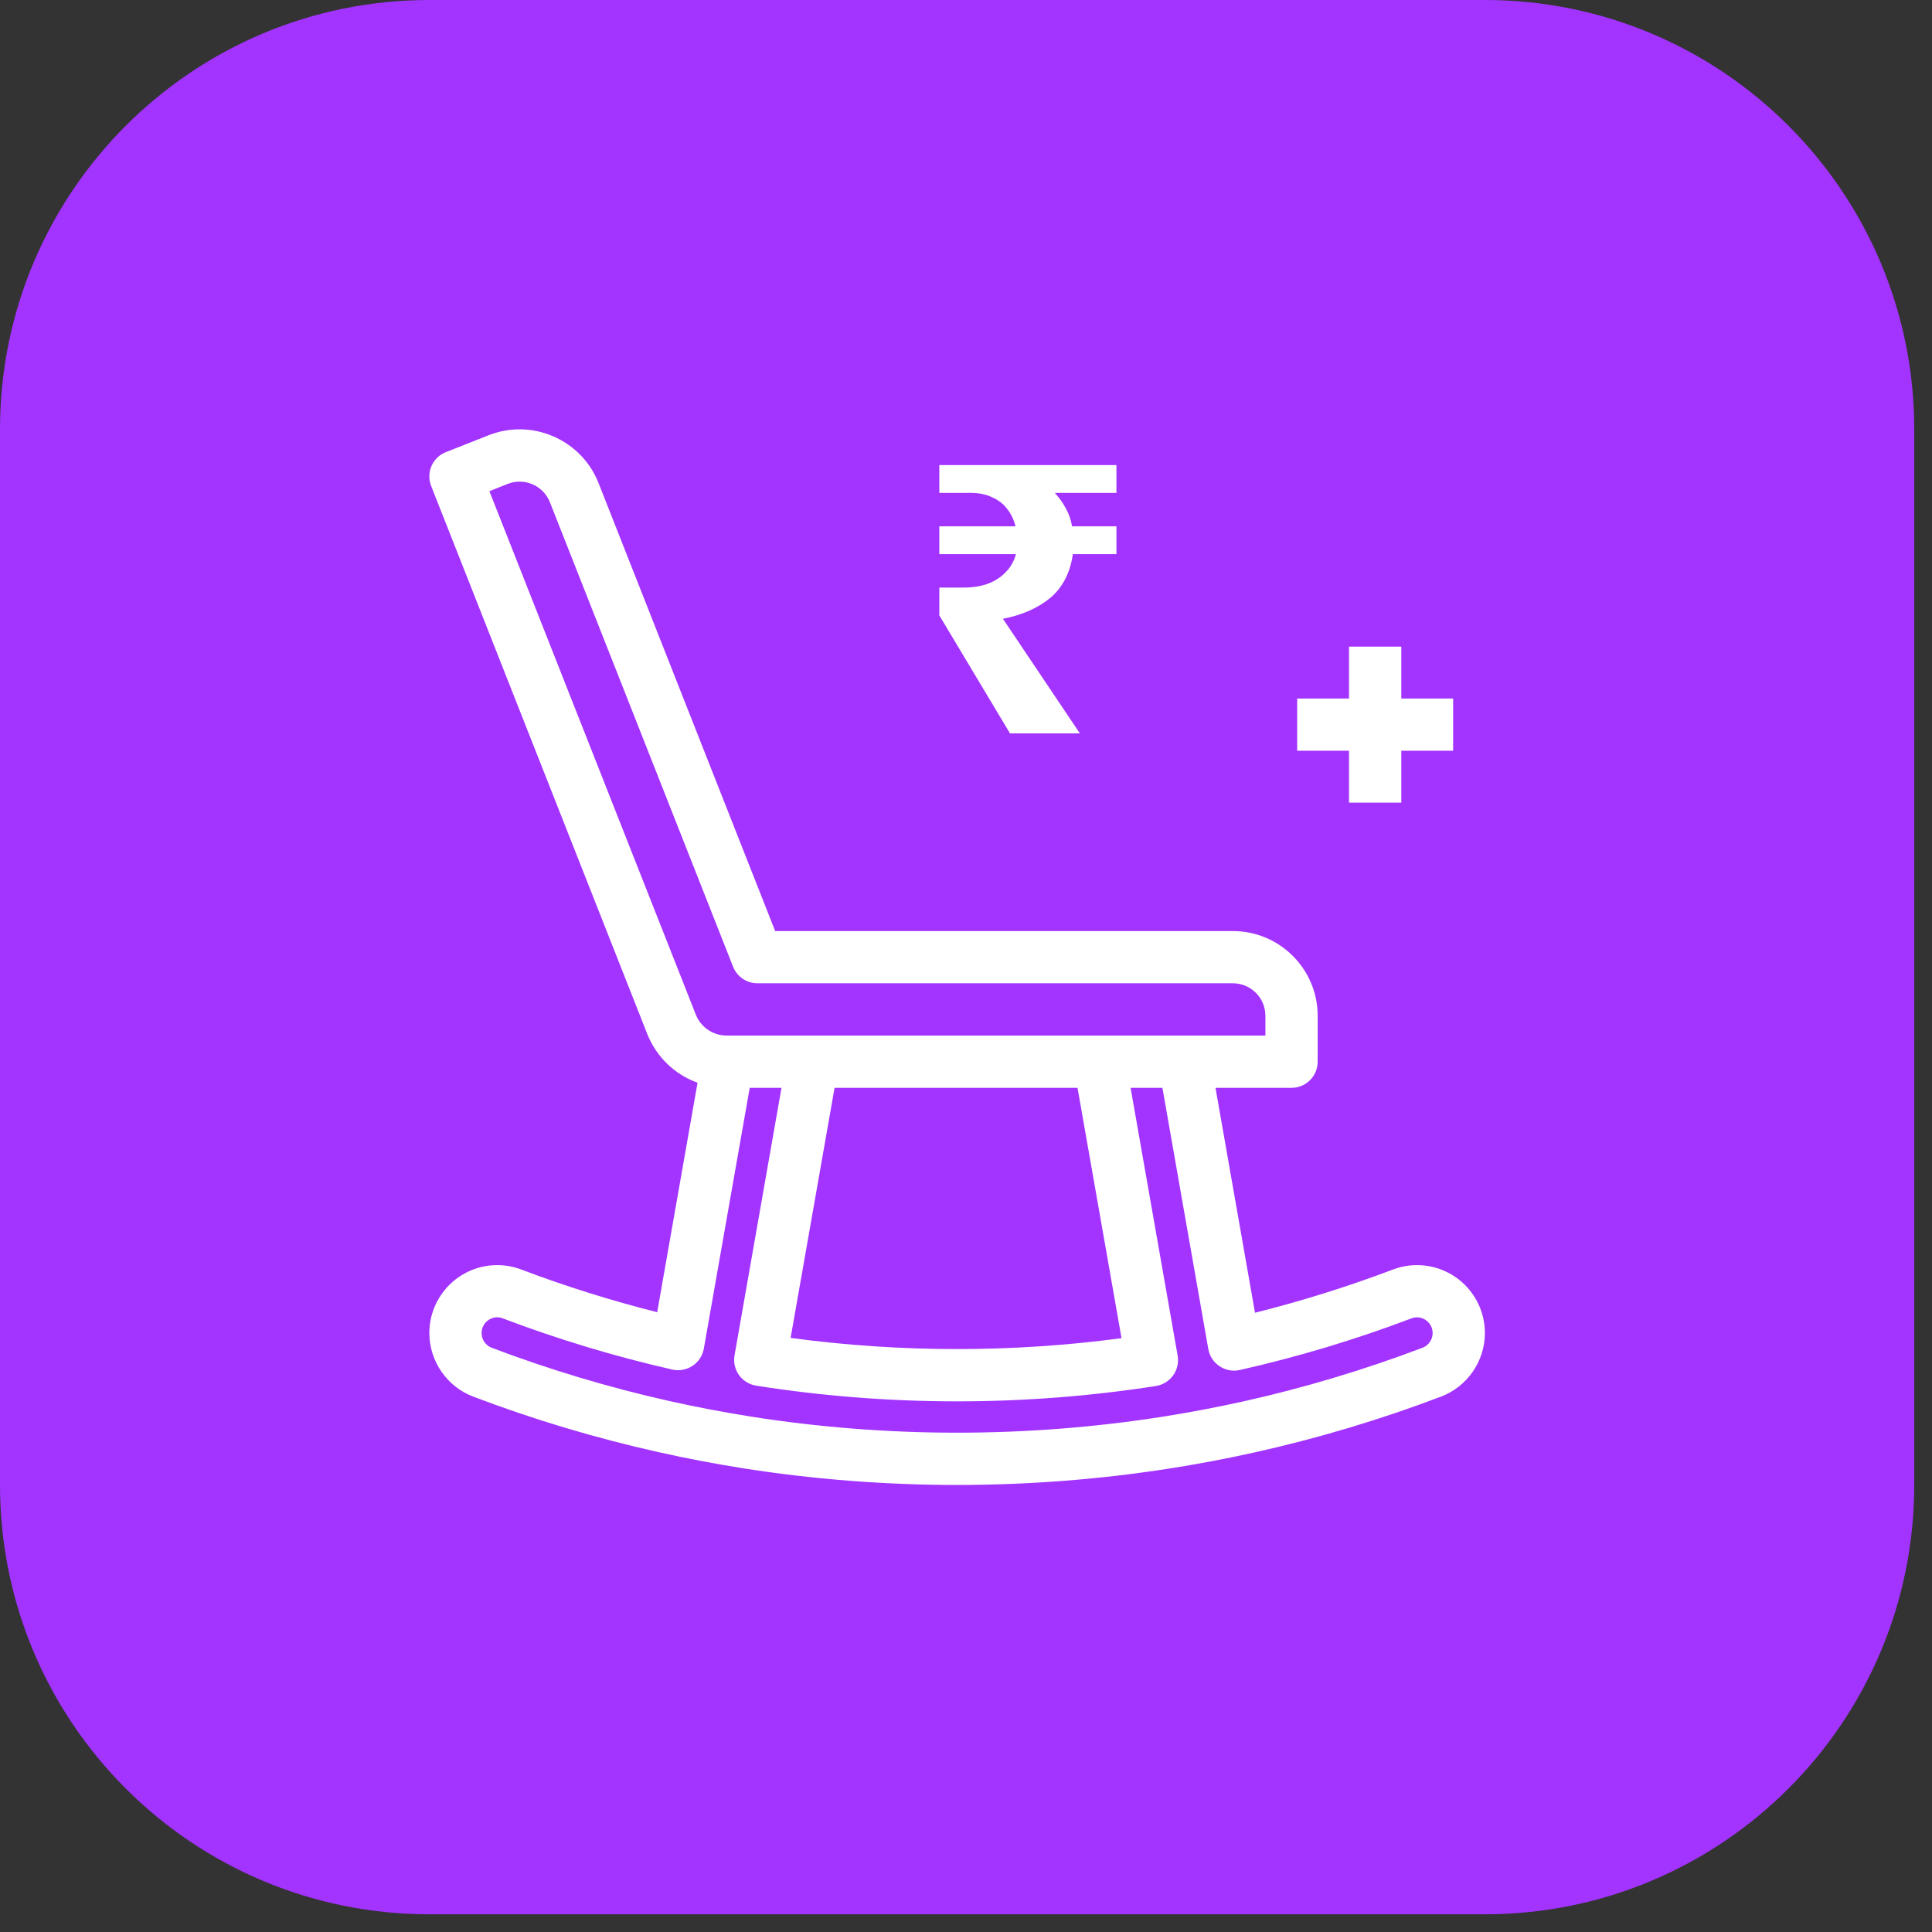<svg width="36" height="36" viewBox="0 0 36 36" fill="none" xmlns="http://www.w3.org/2000/svg">
<rect x="0" y="0" width="36" height="36" fill="#333333" stroke="none"/>
<path d="M0 8C0 3.582 3.582 0 8 0H27.669C32.087 0 35.669 3.582 35.669 8V27.67C35.669 32.088 32.087 35.67 27.669 35.67H8C3.582 35.67 0 32.088 0 27.67V8Z" fill="#A333FF"/>
<path d="M25.137 14.956H26.111V13.989H27.077V13.016H26.111V12.049H25.137V13.016H24.171V13.989H25.137V14.956Z" fill="white"/>
<path d="M18.82 13.666L17.503 11.467V10.949H17.942C18.117 10.949 18.271 10.926 18.403 10.879C18.54 10.828 18.652 10.755 18.739 10.662C18.832 10.568 18.896 10.456 18.93 10.326H17.503V9.807H18.922C18.893 9.686 18.842 9.579 18.769 9.485C18.7 9.392 18.608 9.32 18.491 9.268C18.378 9.212 18.242 9.184 18.081 9.184H17.503V8.666H20.803V9.184H19.654C19.737 9.273 19.805 9.369 19.859 9.471C19.918 9.574 19.956 9.686 19.976 9.807H20.803V10.326H19.991C19.942 10.671 19.803 10.942 19.574 11.138C19.344 11.329 19.049 11.46 18.688 11.53L20.122 13.666H18.82Z" fill="white"/>
<path d="M27.122 23.797C26.779 23.561 26.343 23.508 25.955 23.656C25.118 23.973 24.256 24.243 23.385 24.461L22.649 20.27H24.066C24.335 20.27 24.553 20.052 24.553 19.783V18.929C24.553 18.057 23.844 17.349 22.973 17.349H14.444L11.153 9.001C10.998 8.609 10.699 8.3 10.312 8.132C9.925 7.963 9.496 7.956 9.103 8.111L8.308 8.425C8.058 8.523 7.935 8.806 8.034 9.056L12.058 19.26C12.23 19.696 12.575 20.023 12.998 20.175L12.924 20.594L12.246 24.451C11.389 24.235 10.539 23.969 9.714 23.656C9.326 23.508 8.89 23.561 8.547 23.797C8.205 24.034 8 24.423 8 24.84C8 25.362 8.328 25.838 8.816 26.023C9.933 26.448 11.092 26.795 12.26 27.056C12.774 27.172 13.299 27.272 13.82 27.355C15.138 27.564 16.488 27.67 17.835 27.67C19.166 27.67 20.504 27.566 21.809 27.361C22.33 27.279 22.855 27.18 23.37 27.065C24.552 26.803 25.724 26.452 26.853 26.023C27.341 25.838 27.669 25.362 27.669 24.84C27.669 24.423 27.464 24.033 27.122 23.797ZM9.119 9.152L9.46 9.017C9.611 8.958 9.776 8.96 9.924 9.025C10.073 9.09 10.187 9.208 10.247 9.359L13.66 18.014C13.734 18.2 13.913 18.322 14.113 18.322H22.973C23.308 18.322 23.579 18.594 23.579 18.929V19.296H22.069H20.487H15.142H13.561H13.542C13.285 19.296 13.058 19.142 12.964 18.902L9.119 9.152ZM20.898 24.935C19.888 25.07 18.86 25.138 17.835 25.138C16.797 25.138 15.755 25.068 14.732 24.93L15.551 20.27H20.078L20.898 24.935ZM26.695 24.84C26.695 24.96 26.62 25.07 26.508 25.113C25.421 25.525 24.295 25.863 23.159 26.115C22.664 26.225 22.159 26.32 21.658 26.399C20.402 26.596 19.116 26.696 17.835 26.696C16.539 26.696 15.24 26.594 13.973 26.393C13.471 26.313 12.967 26.217 12.472 26.106C11.35 25.855 10.236 25.521 9.161 25.113C9.049 25.07 8.974 24.96 8.974 24.839C8.974 24.701 9.062 24.625 9.1 24.598C9.127 24.58 9.187 24.546 9.265 24.546C9.297 24.546 9.332 24.552 9.369 24.566C10.395 24.956 11.458 25.276 12.528 25.52C12.658 25.549 12.794 25.524 12.905 25.45C13.017 25.376 13.092 25.26 13.115 25.129L13.97 20.27H14.562L13.687 25.255C13.664 25.383 13.694 25.516 13.77 25.622C13.846 25.728 13.961 25.799 14.09 25.82C15.32 26.014 16.58 26.112 17.834 26.112C19.077 26.112 20.323 26.016 21.539 25.826C21.669 25.805 21.784 25.734 21.86 25.628C21.936 25.522 21.966 25.389 21.944 25.261L21.067 20.27H21.66L22.515 25.138C22.538 25.269 22.614 25.385 22.725 25.458C22.836 25.532 22.972 25.558 23.102 25.528C24.186 25.284 25.262 24.96 26.3 24.566C26.429 24.517 26.53 24.572 26.568 24.598C26.607 24.625 26.695 24.701 26.695 24.84Z" fill="white"/>
</svg>
